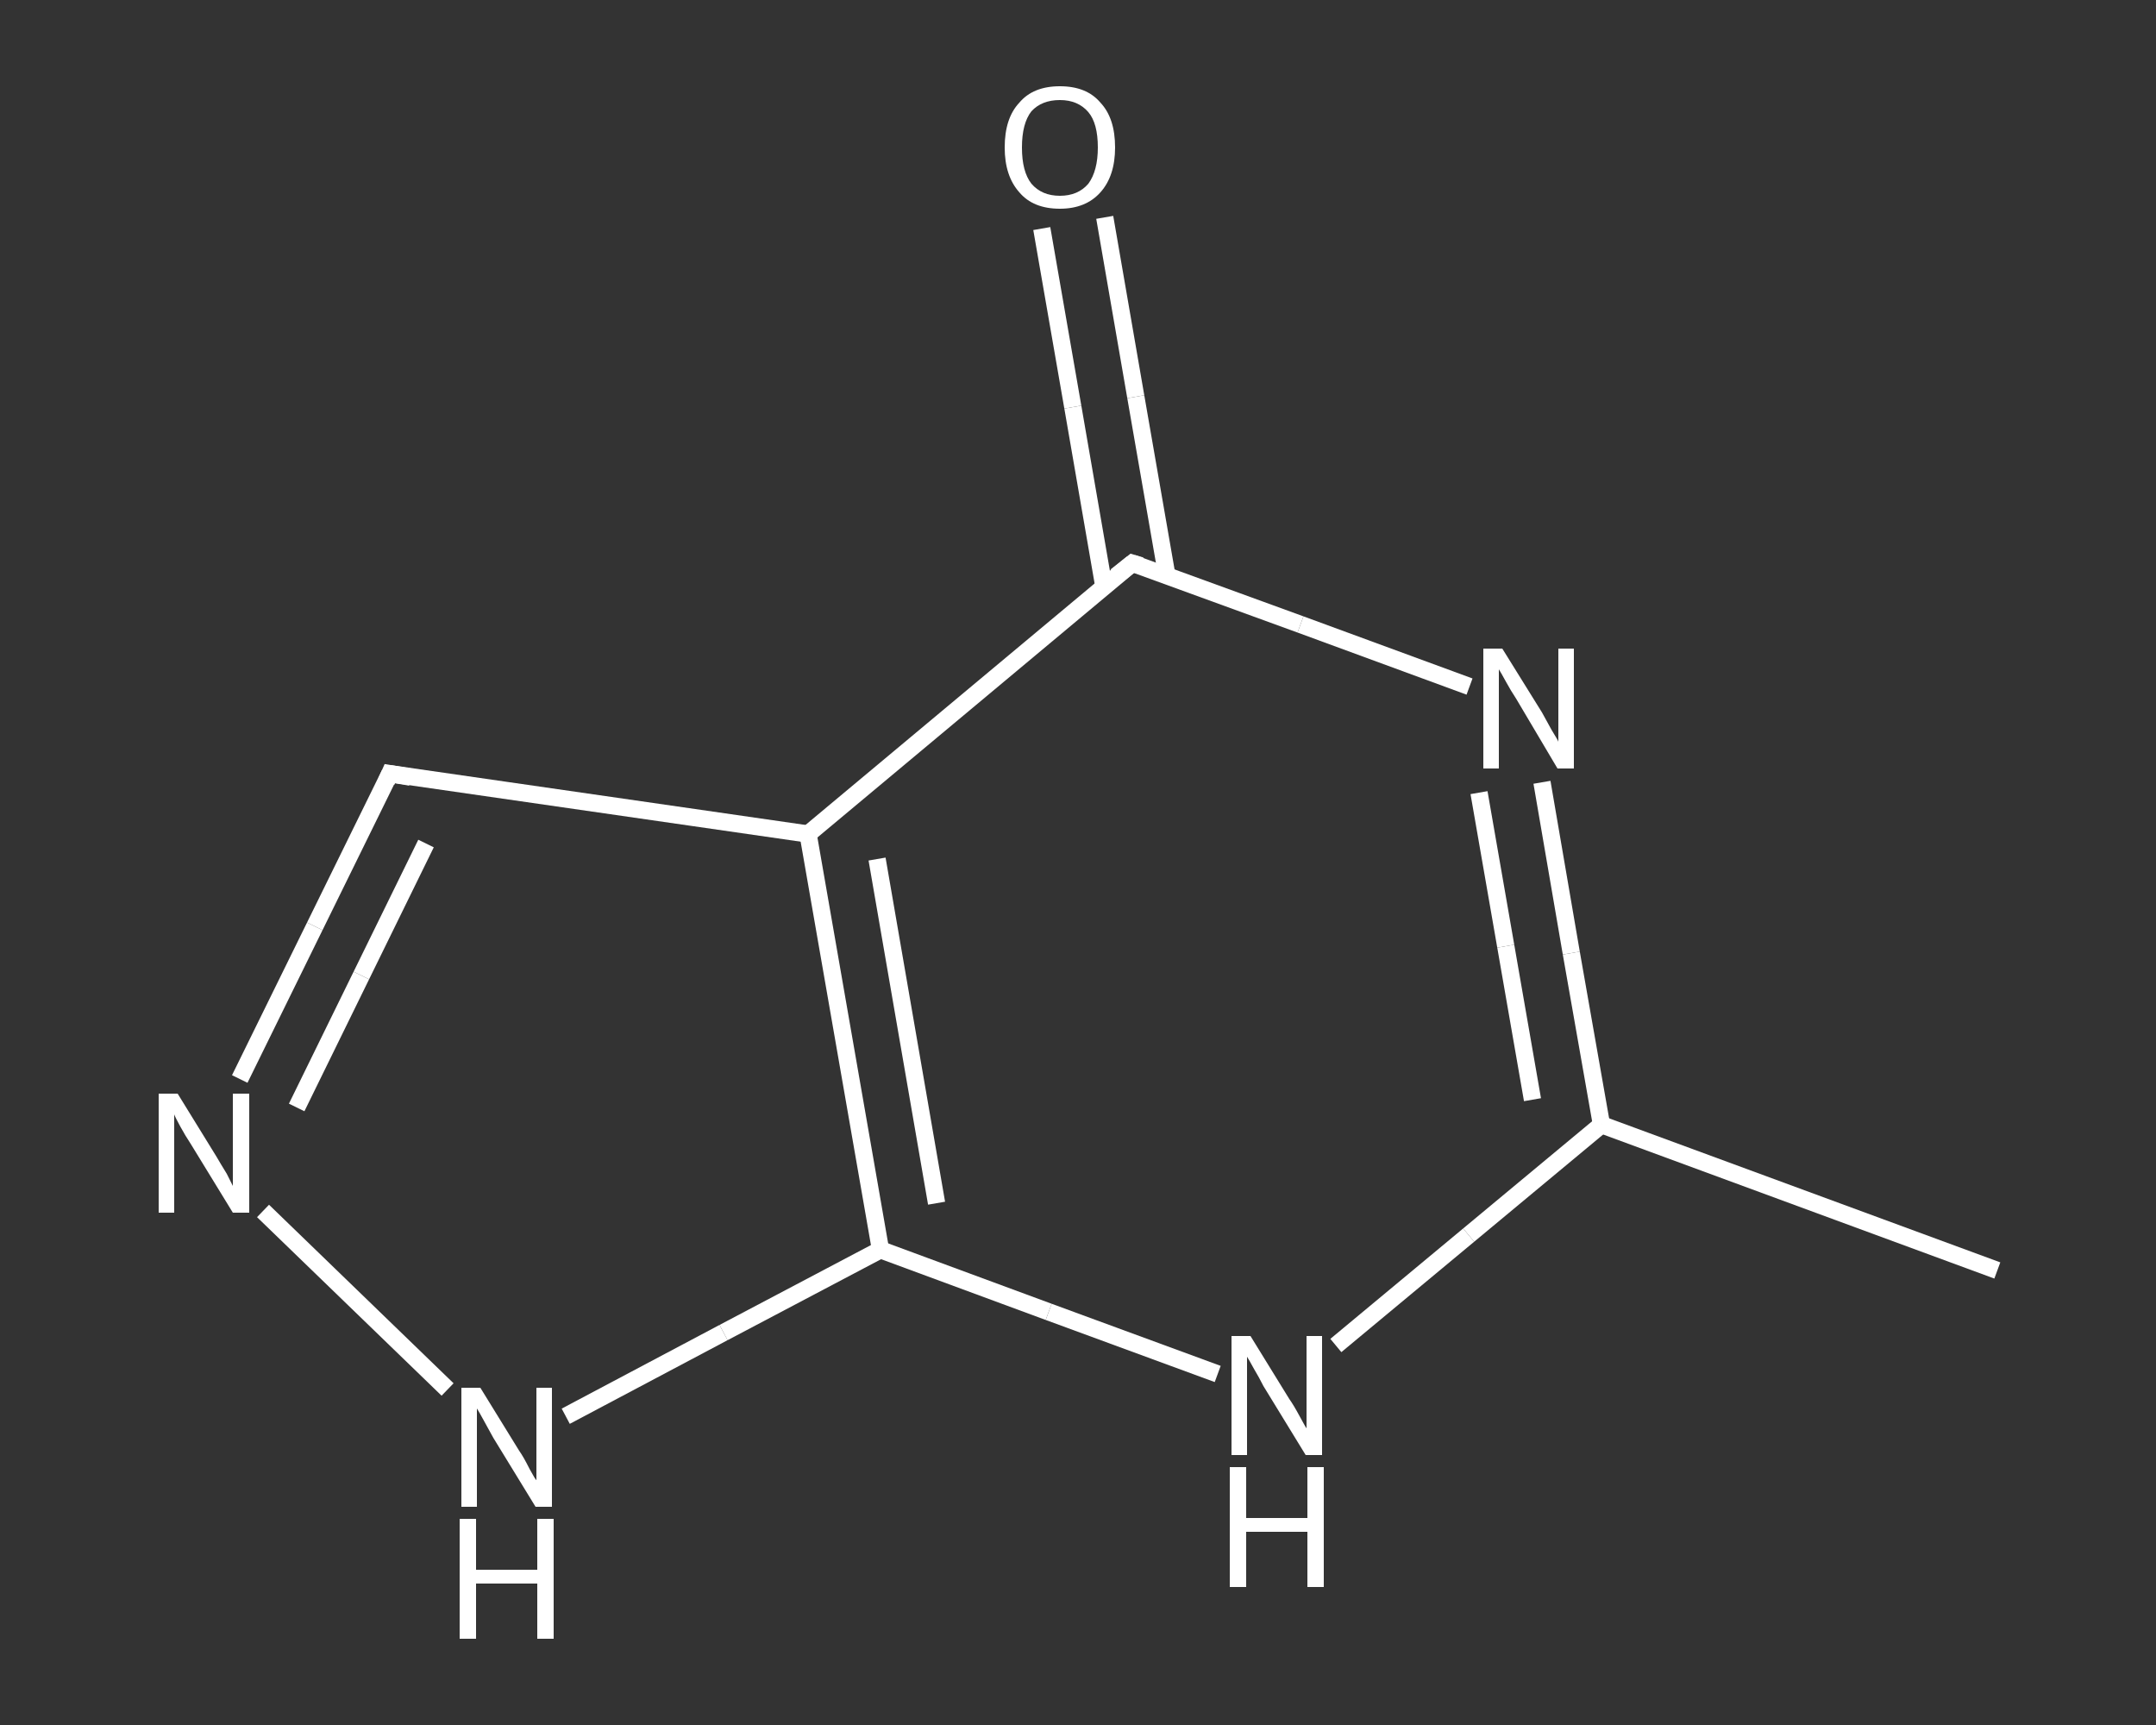 <?xml version='1.0' encoding='iso-8859-1'?>
<svg version='1.1' baseProfile='full'
              xmlns='http://www.w3.org/2000/svg'
                      xmlns:rdkit='http://www.rdkit.org/xml'
                      xmlns:xlink='http://www.w3.org/1999/xlink'
                  xml:space='preserve'
width='250px' height='200px' viewBox='0 0 250 200'>
<rect x="0" y="0" width="250" height="200" fill="#333333" stroke="none"/>
<!-- END OF HEADER -->
<rect style='opacity:1.0;fill:transparent;stroke:none' width='250.0' height='200.0' x='0.0' y='0.0'> </rect>
<path class='bond-0 atom-0 atom-1' d='M 231.6,147.3 L 185.7,130.4' style='fill:none;fill-rule:evenodd;stroke:#FFFFFF;stroke-width:2.0px;stroke-linecap:butt;stroke-linejoin:miter;stroke-opacity:1' />
<path class='bond-1 atom-1 atom-2' d='M 185.7,130.4 L 182.2,110.5' style='fill:none;fill-rule:evenodd;stroke:#FFFFFF;stroke-width:2.0px;stroke-linecap:butt;stroke-linejoin:miter;stroke-opacity:1' />
<path class='bond-1 atom-1 atom-2' d='M 182.2,110.5 L 178.8,90.7' style='fill:none;fill-rule:evenodd;stroke:#FFFFFF;stroke-width:2.0px;stroke-linecap:butt;stroke-linejoin:miter;stroke-opacity:1' />
<path class='bond-1 atom-1 atom-2' d='M 177.7,127.5 L 174.6,109.7' style='fill:none;fill-rule:evenodd;stroke:#FFFFFF;stroke-width:2.0px;stroke-linecap:butt;stroke-linejoin:miter;stroke-opacity:1' />
<path class='bond-1 atom-1 atom-2' d='M 174.6,109.7 L 171.5,91.9' style='fill:none;fill-rule:evenodd;stroke:#FFFFFF;stroke-width:2.0px;stroke-linecap:butt;stroke-linejoin:miter;stroke-opacity:1' />
<path class='bond-2 atom-2 atom-3' d='M 170.4,79.6 L 150.8,72.4' style='fill:none;fill-rule:evenodd;stroke:#FFFFFF;stroke-width:2.0px;stroke-linecap:butt;stroke-linejoin:miter;stroke-opacity:1' />
<path class='bond-2 atom-2 atom-3' d='M 150.8,72.4 L 131.3,65.3' style='fill:none;fill-rule:evenodd;stroke:#FFFFFF;stroke-width:2.0px;stroke-linecap:butt;stroke-linejoin:miter;stroke-opacity:1' />
<path class='bond-3 atom-3 atom-4' d='M 135.3,66.7 L 131.7,46.0' style='fill:none;fill-rule:evenodd;stroke:#FFFFFF;stroke-width:2.0px;stroke-linecap:butt;stroke-linejoin:miter;stroke-opacity:1' />
<path class='bond-3 atom-3 atom-4' d='M 131.7,46.0 L 128.1,25.2' style='fill:none;fill-rule:evenodd;stroke:#FFFFFF;stroke-width:2.0px;stroke-linecap:butt;stroke-linejoin:miter;stroke-opacity:1' />
<path class='bond-3 atom-3 atom-4' d='M 128.0,68.0 L 124.4,47.2' style='fill:none;fill-rule:evenodd;stroke:#FFFFFF;stroke-width:2.0px;stroke-linecap:butt;stroke-linejoin:miter;stroke-opacity:1' />
<path class='bond-3 atom-3 atom-4' d='M 124.4,47.2 L 120.8,26.5' style='fill:none;fill-rule:evenodd;stroke:#FFFFFF;stroke-width:2.0px;stroke-linecap:butt;stroke-linejoin:miter;stroke-opacity:1' />
<path class='bond-4 atom-3 atom-5' d='M 131.3,65.3 L 93.7,96.7' style='fill:none;fill-rule:evenodd;stroke:#FFFFFF;stroke-width:2.0px;stroke-linecap:butt;stroke-linejoin:miter;stroke-opacity:1' />
<path class='bond-5 atom-5 atom-6' d='M 93.7,96.7 L 102.1,144.9' style='fill:none;fill-rule:evenodd;stroke:#FFFFFF;stroke-width:2.0px;stroke-linecap:butt;stroke-linejoin:miter;stroke-opacity:1' />
<path class='bond-5 atom-5 atom-6' d='M 101.7,99.6 L 108.6,139.5' style='fill:none;fill-rule:evenodd;stroke:#FFFFFF;stroke-width:2.0px;stroke-linecap:butt;stroke-linejoin:miter;stroke-opacity:1' />
<path class='bond-6 atom-6 atom-7' d='M 102.1,144.9 L 83.9,154.5' style='fill:none;fill-rule:evenodd;stroke:#FFFFFF;stroke-width:2.0px;stroke-linecap:butt;stroke-linejoin:miter;stroke-opacity:1' />
<path class='bond-6 atom-6 atom-7' d='M 83.9,154.5 L 65.6,164.2' style='fill:none;fill-rule:evenodd;stroke:#FFFFFF;stroke-width:2.0px;stroke-linecap:butt;stroke-linejoin:miter;stroke-opacity:1' />
<path class='bond-7 atom-7 atom-8' d='M 51.9,161.1 L 30.5,140.4' style='fill:none;fill-rule:evenodd;stroke:#FFFFFF;stroke-width:2.0px;stroke-linecap:butt;stroke-linejoin:miter;stroke-opacity:1' />
<path class='bond-8 atom-8 atom-9' d='M 27.8,125.1 L 36.5,107.4' style='fill:none;fill-rule:evenodd;stroke:#FFFFFF;stroke-width:2.0px;stroke-linecap:butt;stroke-linejoin:miter;stroke-opacity:1' />
<path class='bond-8 atom-8 atom-9' d='M 36.5,107.4 L 45.2,89.7' style='fill:none;fill-rule:evenodd;stroke:#FFFFFF;stroke-width:2.0px;stroke-linecap:butt;stroke-linejoin:miter;stroke-opacity:1' />
<path class='bond-8 atom-8 atom-9' d='M 34.4,128.4 L 41.9,113.1' style='fill:none;fill-rule:evenodd;stroke:#FFFFFF;stroke-width:2.0px;stroke-linecap:butt;stroke-linejoin:miter;stroke-opacity:1' />
<path class='bond-8 atom-8 atom-9' d='M 41.9,113.1 L 49.4,97.8' style='fill:none;fill-rule:evenodd;stroke:#FFFFFF;stroke-width:2.0px;stroke-linecap:butt;stroke-linejoin:miter;stroke-opacity:1' />
<path class='bond-9 atom-6 atom-10' d='M 102.1,144.9 L 121.6,152.1' style='fill:none;fill-rule:evenodd;stroke:#FFFFFF;stroke-width:2.0px;stroke-linecap:butt;stroke-linejoin:miter;stroke-opacity:1' />
<path class='bond-9 atom-6 atom-10' d='M 121.6,152.1 L 141.2,159.3' style='fill:none;fill-rule:evenodd;stroke:#FFFFFF;stroke-width:2.0px;stroke-linecap:butt;stroke-linejoin:miter;stroke-opacity:1' />
<path class='bond-10 atom-10 atom-1' d='M 154.9,156.0 L 170.3,143.2' style='fill:none;fill-rule:evenodd;stroke:#FFFFFF;stroke-width:2.0px;stroke-linecap:butt;stroke-linejoin:miter;stroke-opacity:1' />
<path class='bond-10 atom-10 atom-1' d='M 170.3,143.2 L 185.7,130.4' style='fill:none;fill-rule:evenodd;stroke:#FFFFFF;stroke-width:2.0px;stroke-linecap:butt;stroke-linejoin:miter;stroke-opacity:1' />
<path class='bond-11 atom-9 atom-5' d='M 45.2,89.7 L 93.7,96.7' style='fill:none;fill-rule:evenodd;stroke:#FFFFFF;stroke-width:2.0px;stroke-linecap:butt;stroke-linejoin:miter;stroke-opacity:1' />
<path d='M 132.3,65.6 L 131.3,65.3 L 129.4,66.8' style='fill:none;stroke:#FFFFFF;stroke-width:2.0px;stroke-linecap:butt;stroke-linejoin:miter;stroke-opacity:1;' />
<path d='M 44.8,90.6 L 45.2,89.7 L 47.6,90.1' style='fill:none;stroke:#FFFFFF;stroke-width:2.0px;stroke-linecap:butt;stroke-linejoin:miter;stroke-opacity:1;' />
<path class='atom-2' d='M 174.2 75.2
L 178.8 82.6
Q 179.2 83.3, 179.9 84.6
Q 180.7 85.9, 180.7 86.0
L 180.7 75.2
L 182.5 75.2
L 182.5 89.1
L 180.6 89.1
L 175.8 81.0
Q 175.2 80.1, 174.6 79.0
Q 174.0 77.9, 173.8 77.6
L 173.8 89.1
L 172.0 89.1
L 172.0 75.2
L 174.2 75.2
' fill='#FFFFFF'/>
<path class='atom-4' d='M 116.5 17.1
Q 116.5 13.7, 118.2 11.9
Q 119.8 10.0, 122.9 10.0
Q 126.0 10.0, 127.6 11.9
Q 129.3 13.7, 129.3 17.1
Q 129.3 20.4, 127.6 22.3
Q 125.9 24.2, 122.9 24.2
Q 119.8 24.2, 118.2 22.3
Q 116.5 20.4, 116.5 17.1
M 122.9 22.7
Q 125.0 22.7, 126.2 21.3
Q 127.3 19.8, 127.3 17.1
Q 127.3 14.3, 126.2 13.0
Q 125.0 11.6, 122.9 11.6
Q 120.8 11.6, 119.6 12.9
Q 118.5 14.3, 118.5 17.1
Q 118.5 19.9, 119.6 21.3
Q 120.8 22.7, 122.9 22.7
' fill='#FFFFFF'/>
<path class='atom-7' d='M 55.7 160.9
L 60.2 168.2
Q 60.7 168.9, 61.4 170.3
Q 62.1 171.6, 62.2 171.6
L 62.2 160.9
L 64.0 160.9
L 64.0 174.7
L 62.1 174.7
L 57.2 166.7
Q 56.7 165.8, 56.1 164.7
Q 55.5 163.6, 55.3 163.3
L 55.3 174.7
L 53.5 174.7
L 53.5 160.9
L 55.7 160.9
' fill='#FFFFFF'/>
<path class='atom-7' d='M 53.3 176.1
L 55.2 176.1
L 55.2 182.0
L 62.3 182.0
L 62.3 176.1
L 64.2 176.1
L 64.2 190.0
L 62.3 190.0
L 62.3 183.6
L 55.2 183.6
L 55.2 190.0
L 53.3 190.0
L 53.3 176.1
' fill='#FFFFFF'/>
<path class='atom-8' d='M 20.6 126.8
L 25.1 134.1
Q 25.5 134.8, 26.3 136.1
Q 27.0 137.5, 27.0 137.5
L 27.0 126.8
L 28.9 126.8
L 28.9 140.6
L 27.0 140.6
L 22.1 132.6
Q 21.5 131.7, 20.9 130.6
Q 20.3 129.5, 20.2 129.2
L 20.2 140.6
L 18.4 140.6
L 18.4 126.8
L 20.6 126.8
' fill='#FFFFFF'/>
<path class='atom-10' d='M 145.0 154.9
L 149.5 162.2
Q 150.0 162.9, 150.7 164.2
Q 151.4 165.5, 151.5 165.6
L 151.5 154.9
L 153.3 154.9
L 153.3 168.7
L 151.4 168.7
L 146.5 160.7
Q 146.0 159.7, 145.4 158.7
Q 144.8 157.6, 144.6 157.3
L 144.6 168.7
L 142.8 168.7
L 142.8 154.9
L 145.0 154.9
' fill='#FFFFFF'/>
<path class='atom-10' d='M 142.6 170.1
L 144.5 170.1
L 144.5 176.0
L 151.6 176.0
L 151.6 170.1
L 153.5 170.1
L 153.5 184.0
L 151.6 184.0
L 151.6 177.6
L 144.5 177.6
L 144.5 184.0
L 142.6 184.0
L 142.6 170.1
' fill='#FFFFFF'/>
</svg>
